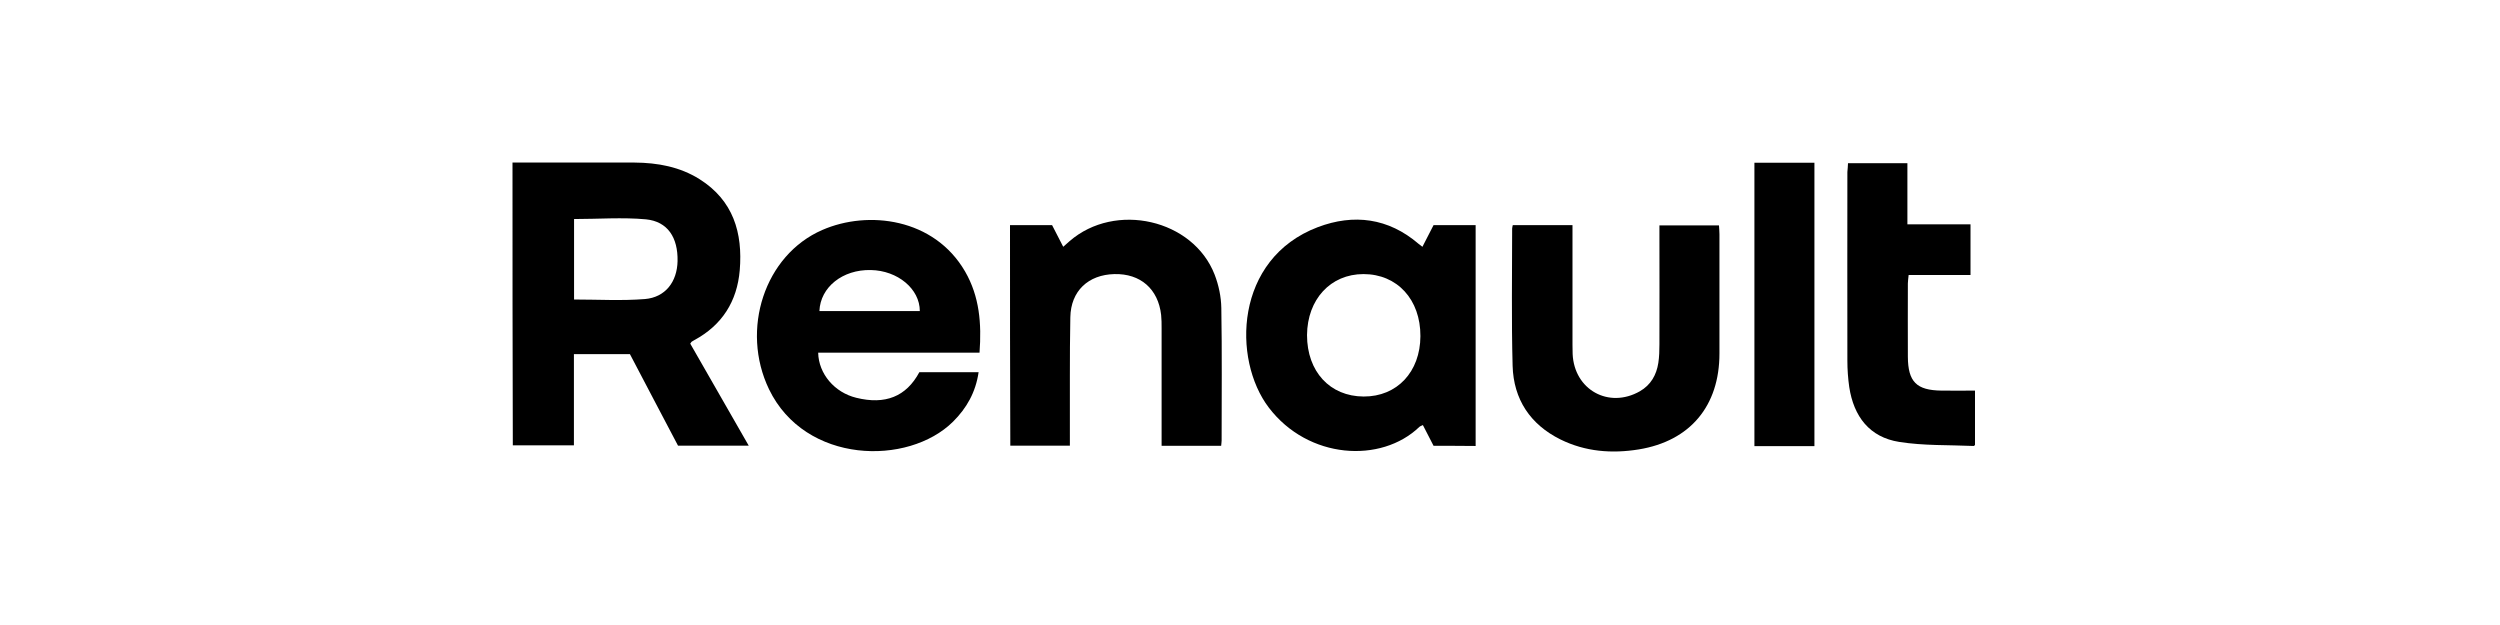 <?xml version="1.0" encoding="UTF-8"?>
<svg xmlns="http://www.w3.org/2000/svg" width="200" height="50" viewBox="0 0 200 50" fill="none">
  <path d="M41 13.005C41.458 13.005 41.842 13.005 42.225 13.005C45.072 13.005 47.918 12.993 50.764 13.005C52.608 13.018 54.391 13.342 55.975 14.341C58.66 16.038 59.428 18.62 59.18 21.615C58.969 24.111 57.769 26.007 55.554 27.205C55.48 27.243 55.405 27.293 55.343 27.33C55.306 27.355 55.294 27.392 55.22 27.492C56.754 30.163 58.301 32.87 59.898 35.653C57.942 35.653 56.123 35.653 54.242 35.653C52.967 33.245 51.693 30.799 50.393 28.328C48.92 28.328 47.448 28.328 45.913 28.328C45.913 30.774 45.913 33.17 45.913 35.628C44.255 35.628 42.658 35.628 41.025 35.628C41 28.141 41 20.63 41 13.005ZM45.925 23.961C47.868 23.961 49.737 24.073 51.594 23.924C53.227 23.786 54.168 22.551 54.205 20.892C54.242 18.995 53.413 17.722 51.68 17.547C49.787 17.373 47.868 17.523 45.925 17.523C45.925 19.656 45.925 21.802 45.925 23.961Z" fill="black"></path>
  <path d="M114.685 35.665C114.413 35.141 114.128 34.592 113.831 34.006C113.707 34.068 113.608 34.093 113.546 34.155C110.49 37.088 104.661 36.751 101.505 32.608C98.572 28.753 98.757 20.704 105.428 18.171C108.299 17.086 111.071 17.435 113.484 19.506C113.559 19.569 113.645 19.631 113.794 19.744C114.103 19.157 114.388 18.596 114.685 18.009C115.799 18.009 116.9 18.009 118.051 18.009C118.051 23.886 118.051 29.763 118.051 35.678C116.937 35.665 115.836 35.665 114.685 35.665ZM109.091 31.722C111.764 31.735 113.621 29.751 113.633 26.893C113.645 23.961 111.777 21.927 109.079 21.927C106.443 21.927 104.586 23.948 104.562 26.806C104.562 29.726 106.393 31.71 109.091 31.722Z" fill="black"></path>
  <path d="M78.362 28.216C74.018 28.216 69.736 28.216 65.454 28.216C65.491 29.913 66.766 31.398 68.499 31.822C70.813 32.396 72.496 31.735 73.548 29.776C74.303 29.776 75.095 29.776 75.899 29.776C76.679 29.776 77.459 29.776 78.288 29.776C78.053 31.385 77.335 32.646 76.246 33.731C72.657 37.287 64.415 37.138 61.519 31.136C59.229 26.369 61.16 20.405 65.788 18.396C69.451 16.799 74.736 17.448 77.211 21.727C78.362 23.724 78.535 25.883 78.362 28.216ZM73.585 24.884C73.585 23.113 71.815 21.64 69.662 21.603C67.409 21.553 65.627 22.975 65.553 24.884C68.226 24.884 70.899 24.884 73.585 24.884Z" fill="black"></path>
  <path d="M80.8 18.009C81.914 18.009 83.003 18.009 84.166 18.009C84.439 18.533 84.723 19.107 85.058 19.743C85.243 19.581 85.404 19.431 85.565 19.294C89.216 16.125 95.453 17.535 97.173 21.977C97.495 22.813 97.693 23.749 97.706 24.647C97.767 28.178 97.73 31.71 97.73 35.253C97.73 35.378 97.706 35.49 97.693 35.665C96.121 35.665 94.575 35.665 92.928 35.665C92.928 35.416 92.928 35.166 92.928 34.929C92.928 32.034 92.928 29.152 92.928 26.257C92.928 25.907 92.928 25.546 92.891 25.196C92.656 23.113 91.233 21.877 89.154 21.927C87.062 21.977 85.664 23.275 85.627 25.383C85.565 28.515 85.602 31.66 85.59 34.804C85.59 35.066 85.59 35.341 85.59 35.653C83.981 35.653 82.421 35.653 80.825 35.653C80.8 29.776 80.8 23.911 80.8 18.009Z" fill="black"></path>
  <path d="M121.022 18.009C122.593 18.009 124.153 18.009 125.799 18.009C125.799 18.284 125.799 18.521 125.799 18.77C125.799 21.703 125.799 24.635 125.799 27.567C125.799 27.817 125.799 28.066 125.811 28.316C125.935 31.186 128.707 32.721 131.195 31.298C132.061 30.799 132.519 30 132.667 29.027C132.741 28.541 132.754 28.029 132.754 27.542C132.766 24.635 132.754 21.728 132.754 18.808C132.754 18.558 132.754 18.321 132.754 18.034C134.363 18.034 135.897 18.034 137.518 18.034C137.531 18.259 137.556 18.496 137.556 18.733C137.556 21.915 137.556 25.097 137.556 28.279C137.556 32.471 135.217 35.279 131.108 35.952C128.955 36.302 126.826 36.139 124.833 35.154C122.42 33.956 121.084 31.947 121.009 29.264C120.91 25.608 120.972 21.952 120.972 18.284C120.972 18.184 121.009 18.109 121.022 18.009Z" fill="black"></path>
  <path d="M147.84 13.055C149.436 13.055 150.971 13.055 152.592 13.055C152.592 14.665 152.592 16.275 152.592 17.947C154.312 17.947 155.958 17.947 157.641 17.947C157.641 19.319 157.641 20.617 157.641 22.002C156.02 22.002 154.386 22.002 152.691 22.002C152.666 22.289 152.629 22.489 152.629 22.676C152.629 24.635 152.617 26.581 152.629 28.54C152.641 30.549 153.322 31.223 155.315 31.248C156.193 31.261 157.072 31.248 158 31.248C158 32.745 158 34.168 158 35.59C157.963 35.628 157.938 35.678 157.901 35.678C155.909 35.59 153.891 35.665 151.936 35.353C149.56 34.979 148.298 33.319 147.939 30.961C147.84 30.262 147.79 29.551 147.79 28.852C147.778 23.824 147.79 18.795 147.79 13.767C147.815 13.53 147.827 13.305 147.84 13.055Z" fill="black"></path>
  <path d="M140.353 13.018C141.974 13.018 143.545 13.018 145.154 13.018C145.154 20.58 145.154 28.116 145.154 35.69C143.545 35.69 141.961 35.69 140.353 35.69C140.353 28.129 140.353 20.592 140.353 13.018Z" fill="black"></path>
</svg>
